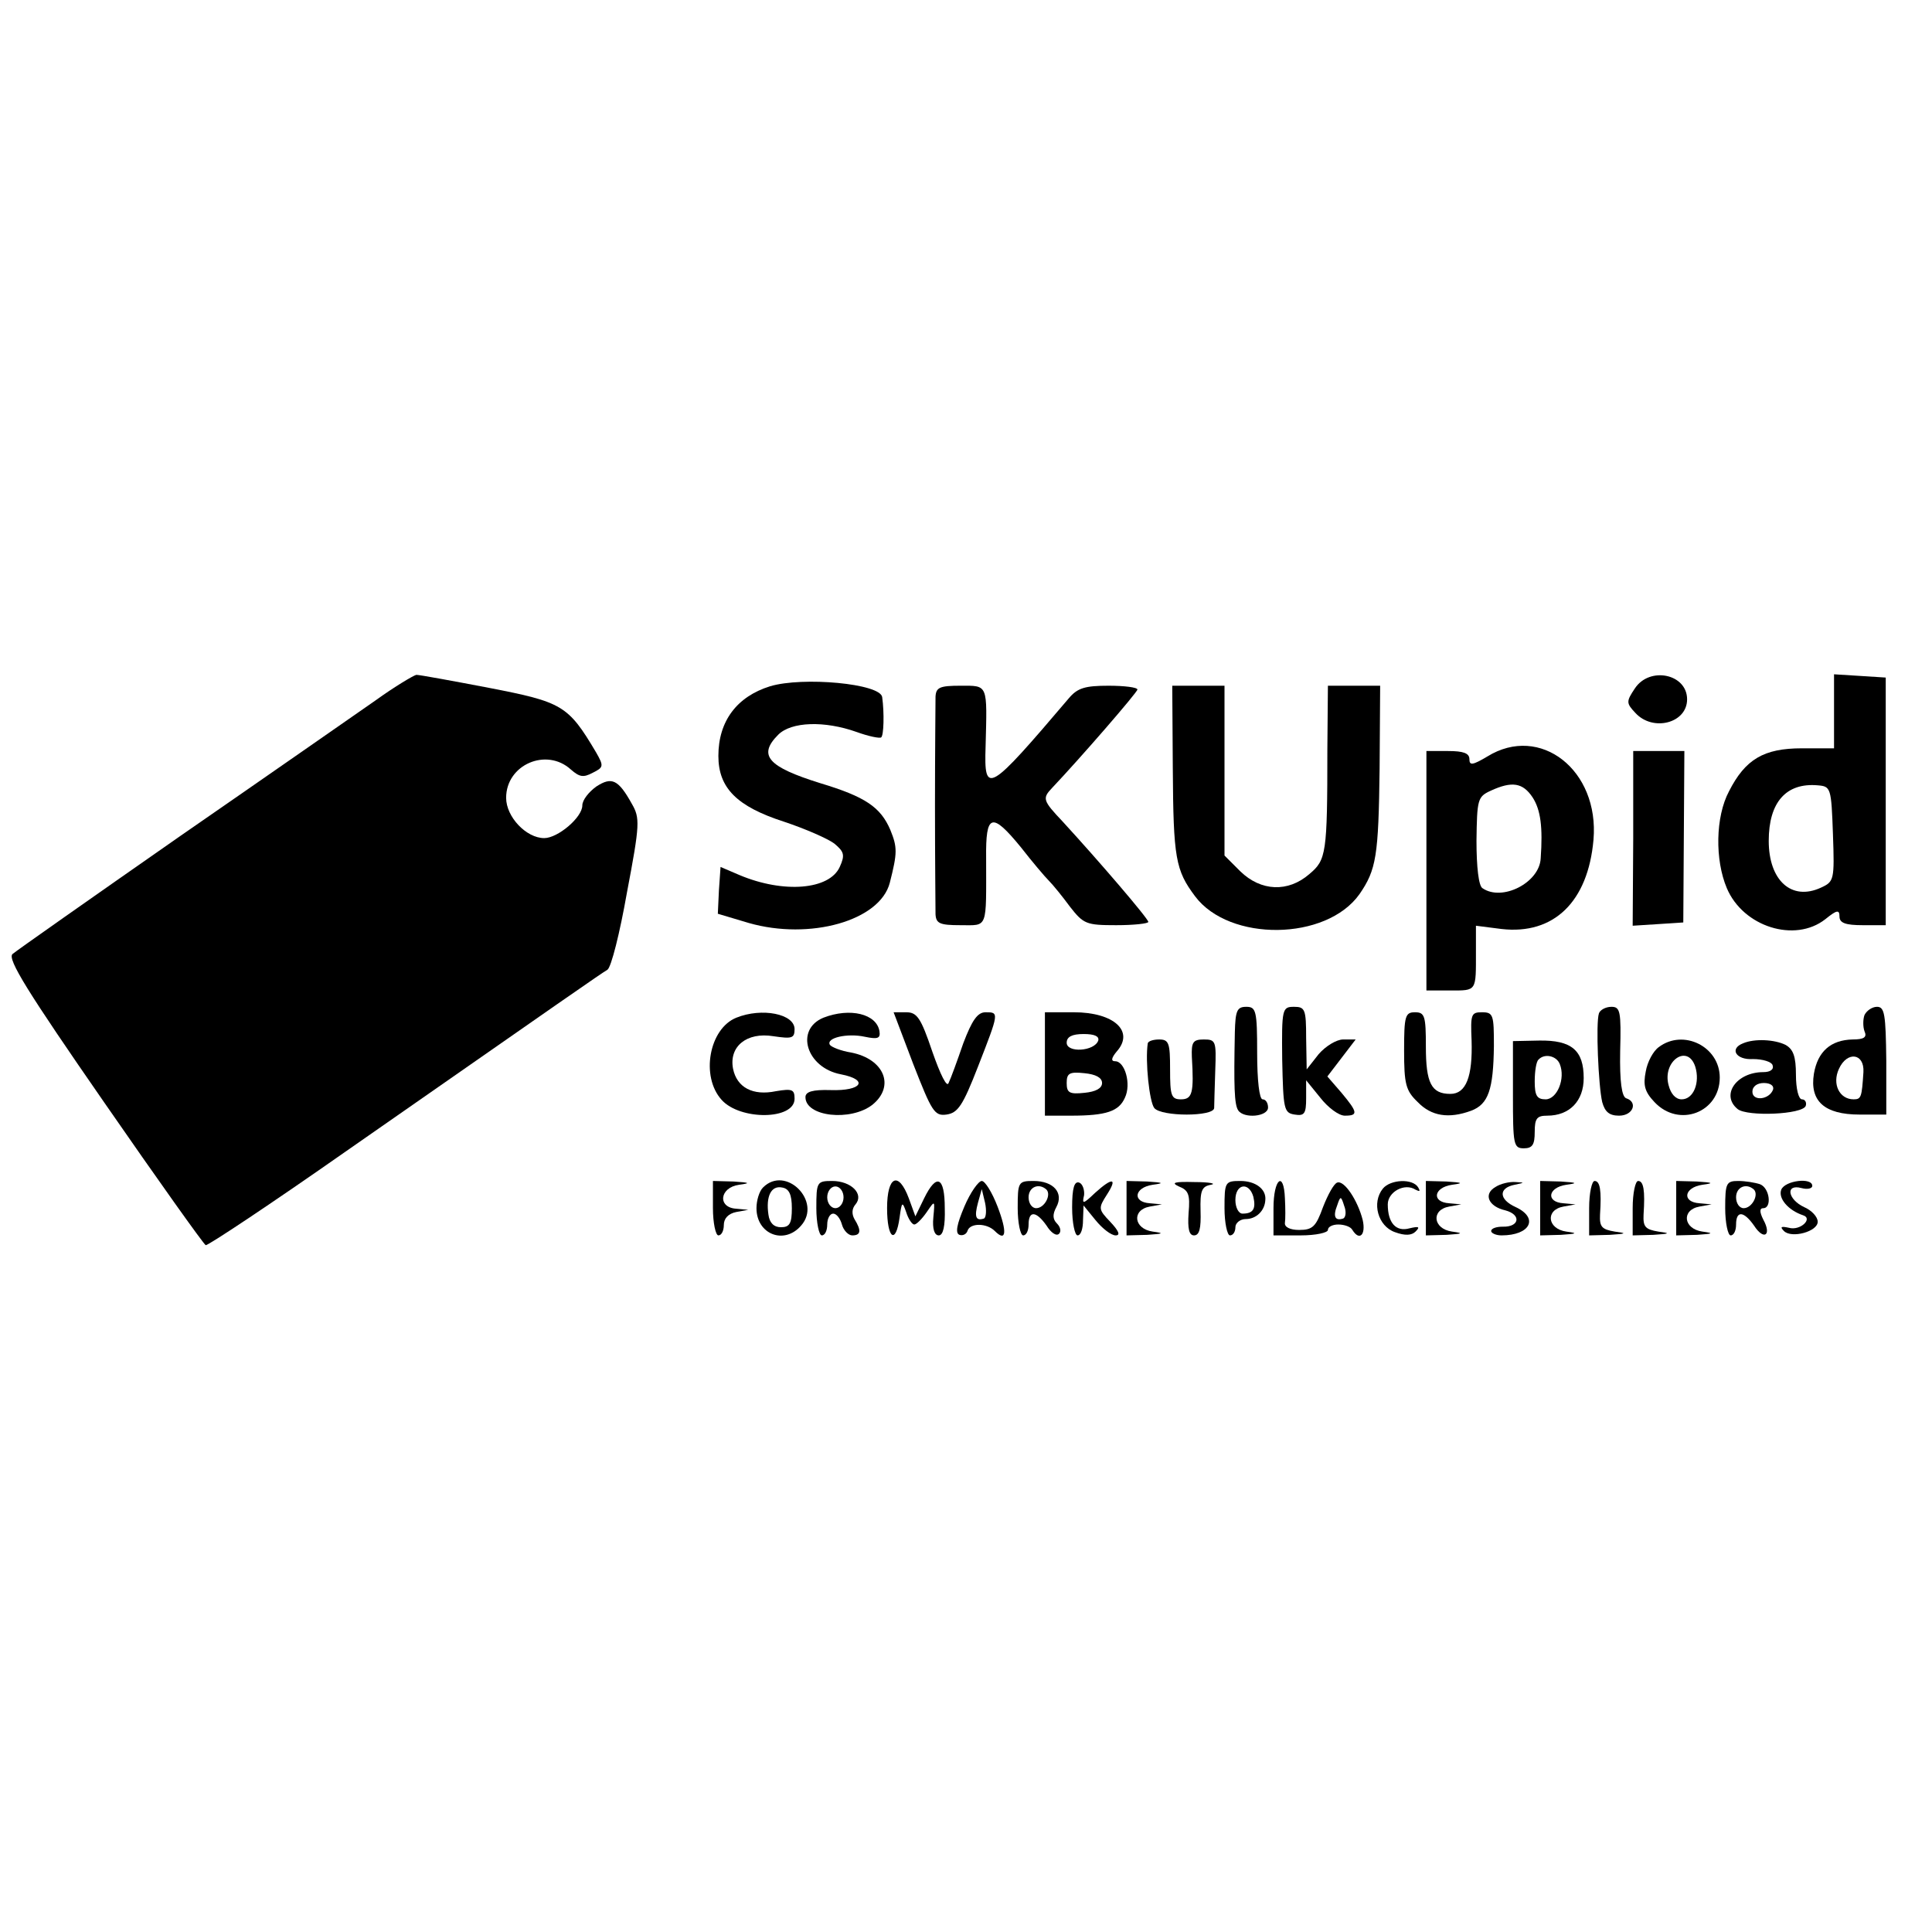 <?xml version="1.0" standalone="no"?>
<!DOCTYPE svg PUBLIC "-//W3C//DTD SVG 20010904//EN"
 "http://www.w3.org/TR/2001/REC-SVG-20010904/DTD/svg10.dtd">
<svg version="1.0" xmlns="http://www.w3.org/2000/svg"
 width="355pt" height="355pt" viewBox="0 0 355 355"
 preserveAspectRatio="xMidYMid meet">
<g transform="translate(0,355) scale(0.1,-0.1)"
fill="#000000" stroke="none">
<path d="M690 2263 c-36 -25 -198 -138 -360 -250 -162 -113 -300 -210 -307
-216 -10 -9 28 -70 168 -272 99 -143 183 -261 187 -263 4 -1 120 76 257 172
406 283 469 327 481 334 7 4 23 68 36 142 24 126 24 137 9 163 -25 45 -37 50
-65 32 -14 -10 -26 -25 -26 -35 0 -22 -45 -60 -70 -60 -33 0 -70 39 -70 74 0
61 74 93 119 52 16 -14 23 -15 40 -6 20 10 21 12 6 38 -51 86 -62 92 -196 118
-68 13 -128 24 -134 24 -5 -1 -39 -21 -75 -47z"/>
<path d="M3004 2285 c-16 -24 -16 -27 1 -45 32 -35 95 -19 95 25 0 47 -69 61
-96 20z"/>
<path d="M3370 2243 l0 -68 -59 0 c-70 0 -104 -20 -134 -79 -25 -47 -26 -126
-4 -178 30 -71 125 -101 181 -57 21 17 26 18 26 5 0 -12 11 -16 43 -16 l42 0
0 228 0 227 -47 3 -48 3 0 -68z m-2 -226 c3 -84 2 -87 -22 -98 -54 -25 -96 13
-96 86 0 71 32 107 90 102 24 -2 25 -4 28 -90z"/>
<path d="M1415 2289 c-61 -19 -95 -64 -95 -128 0 -59 34 -93 121 -121 39 -13
80 -31 92 -40 18 -15 20 -21 10 -43 -19 -42 -103 -49 -184 -15 l-35 15 -3 -43
-2 -43 57 -17 c112 -32 241 4 259 74 14 55 14 65 1 97 -18 42 -46 61 -129 86
-96 30 -115 51 -77 89 24 24 85 26 144 5 22 -8 42 -12 45 -10 5 3 6 45 2 74
-3 25 -146 38 -206 20z"/>
<path d="M1719 2270 c0 -11 -1 -101 -1 -200 0 -99 1 -189 1 -200 1 -17 8 -20
46 -20 51 0 47 -9 47 123 -1 82 10 86 64 20 21 -27 44 -54 51 -61 8 -8 25 -29
39 -48 25 -32 30 -34 85 -34 33 0 59 3 59 6 0 6 -90 111 -157 184 -37 39 -38
43 -20 62 53 56 157 176 157 181 0 4 -24 7 -53 7 -43 0 -57 -4 -73 -23 -148
-174 -156 -179 -153 -89 3 116 5 112 -46 112 -38 0 -45 -3 -46 -20z"/>
<path d="M2155 2138 c1 -165 5 -187 41 -235 63 -84 241 -82 302 4 31 45 35 70
37 231 l1 152 -48 0 -48 0 -1 -117 c0 -192 -2 -203 -33 -229 -39 -34 -89 -32
-127 5 l-29 29 0 156 0 156 -48 0 -48 0 1 -152z"/>
<path d="M2733 2160 c-27 -16 -33 -17 -33 -5 0 11 -11 15 -39 15 l-40 0 0
-220 0 -220 44 0 c49 0 47 -2 47 72 l0 47 47 -6 c96 -11 159 50 169 164 11
128 -98 213 -195 153z m83 -75 c15 -23 19 -55 15 -112 -2 -45 -71 -80 -107
-55 -7 4 -11 39 -11 87 1 76 2 81 26 92 39 18 59 15 77 -12z"/>
<path d="M3001 2009 l-1 -160 47 3 46 3 1 158 1 157 -47 0 -47 0 0 -161z"/>
<path d="M2269 1653 c-2 -99 -1 -132 6 -143 10 -16 55 -12 55 5 0 8 -4 15 -10
15 -6 0 -10 35 -10 85 0 78 -2 85 -20 85 -17 0 -20 -7 -21 -47z"/>
<path d="M2356 1603 c2 -91 3 -98 23 -101 18 -3 21 2 21 30 l0 33 26 -32 c14
-18 34 -33 45 -33 25 0 24 6 -6 42 l-26 30 26 34 26 34 -23 0 c-12 0 -32 -12
-45 -27 l-22 -28 -1 58 c0 52 -2 57 -22 57 -22 0 -23 -3 -22 -97z"/>
<path d="M2938 1688 c-6 -18 -1 -133 6 -163 5 -18 13 -25 31 -25 26 0 35 25
13 32 -8 3 -12 30 -11 86 2 74 0 82 -16 82 -11 0 -21 -6 -23 -12z"/>
<path d="M3426 1685 c-3 -8 -3 -22 0 -30 5 -11 -1 -15 -22 -15 -40 -1 -64 -22
-71 -63 -8 -50 19 -75 84 -75 l49 0 0 99 c-1 85 -3 99 -17 99 -9 0 -19 -7 -23
-15z m-2 -105 c-3 -46 -4 -50 -18 -50 -26 0 -40 28 -27 56 15 33 47 29 45 -6z"/>
<path d="M1353 1680 c-50 -20 -66 -108 -27 -151 34 -38 134 -37 134 2 0 17 -4
19 -34 14 -43 -9 -72 7 -79 41 -8 41 25 68 74 60 34 -5 39 -4 39 13 0 28 -60
40 -107 21z"/>
<path d="M1513 1680 c-53 -22 -31 -92 32 -104 52 -10 39 -31 -19 -29 -33 1
-46 -3 -46 -13 0 -36 83 -45 123 -14 42 34 22 84 -39 96 -19 3 -36 10 -39 14
-8 13 32 22 64 15 24 -5 29 -3 27 10 -5 32 -54 44 -103 25z"/>
<path d="M1678 1595 c34 -87 39 -96 61 -93 21 3 30 16 58 88 39 100 39 100 14
100 -15 0 -25 -15 -41 -57 -11 -32 -23 -65 -27 -73 -3 -9 -15 15 -30 58 -21
62 -28 72 -48 72 l-23 0 36 -95z"/>
<path d="M1920 1595 l0 -95 48 0 c65 0 88 8 99 33 12 25 0 67 -18 67 -8 0 -7
6 3 18 33 37 -5 72 -79 72 l-53 0 0 -95z m98 43 c-7 -20 -58 -23 -58 -4 0 11
10 16 31 16 20 0 29 -4 27 -12z m7 -78 c0 -10 -12 -16 -32 -18 -28 -3 -33 0
-33 18 0 18 5 21 33 18 20 -2 32 -8 32 -18z"/>
<path d="M2580 1620 c0 -62 3 -74 25 -95 25 -26 57 -31 98 -16 32 12 41 39 42
119 0 57 -1 62 -22 62 -20 0 -21 -4 -19 -52 2 -66 -10 -98 -39 -98 -35 0 -45
20 -45 87 0 56 -2 63 -20 63 -18 0 -20 -7 -20 -70z"/>
<path d="M2109 1633 c-5 -33 3 -108 12 -119 13 -16 109 -16 110 0 0 6 1 37 2
69 2 54 1 57 -21 57 -20 0 -23 -5 -22 -32 4 -66 1 -78 -20 -78 -18 0 -20 7
-20 55 0 48 -2 55 -20 55 -11 0 -20 -3 -21 -7z"/>
<path d="M2780 1538 c0 -91 1 -98 20 -98 16 0 20 7 20 30 0 25 4 30 23 30 41
0 67 27 67 69 0 51 -22 70 -82 69 l-48 -1 0 -99z m86 57 c11 -27 -5 -65 -26
-65 -16 0 -20 7 -20 33 0 19 3 37 7 40 11 12 33 7 39 -8z"/>
<path d="M3048 1626 c-10 -7 -21 -27 -24 -45 -5 -25 -2 -37 16 -56 45 -48 120
-19 120 45 0 57 -67 90 -112 56z m67 -36 c9 -29 -3 -60 -25 -60 -11 0 -20 10
-24 26 -12 44 35 77 49 34z"/>
<path d="M3203 1633 c-26 -10 -13 -31 18 -29 18 0 34 -5 36 -11 3 -8 -4 -13
-17 -13 -49 0 -79 -42 -47 -68 18 -14 119 -10 125 6 2 6 -1 12 -7 12 -6 0 -11
19 -11 45 0 34 -5 47 -19 55 -20 10 -57 12 -78 3z m55 -85 c-7 -19 -38 -22
-38 -4 0 10 9 16 21 16 12 0 19 -5 17 -12z"/>
<path d="M1310 1330 c0 -27 5 -50 10 -50 6 0 10 9 10 19 0 12 8 21 23 24 l22
4 -22 2 c-35 2 -31 39 5 44 22 3 20 4 -10 6 l-38 1 0 -50z"/>
<path d="M1402 1368 c-7 -7 -12 -24 -12 -38 0 -48 51 -68 82 -32 39 44 -28
112 -70 70z m53 -38 c0 -28 -4 -35 -20 -35 -13 0 -21 8 -23 23 -5 34 5 54 25
50 13 -2 18 -13 18 -38z"/>
<path d="M1500 1330 c0 -27 5 -50 10 -50 6 0 10 9 10 20 0 11 5 20 11 20 6 0
13 -9 16 -20 3 -11 12 -20 19 -20 16 0 17 9 4 30 -5 9 -5 19 2 27 16 19 -8 43
-43 43 -28 0 -29 -2 -29 -50z m50 20 c0 -11 -7 -20 -15 -20 -8 0 -15 9 -15 20
0 11 7 20 15 20 8 0 15 -9 15 -20z"/>
<path d="M1630 1330 c0 -56 16 -68 23 -17 4 29 5 30 12 10 4 -13 11 -23 15
-23 4 0 14 10 23 23 15 22 15 22 12 -10 -2 -21 2 -33 10 -33 8 0 12 17 11 50
0 58 -15 65 -38 18 l-16 -33 -12 33 c-19 51 -40 41 -40 -18z"/>
<path d="M1772 1333 c-14 -33 -17 -49 -9 -52 6 -2 13 1 15 8 5 14 35 14 50 -1
21 -21 23 -2 5 45 -10 26 -23 47 -29 47 -6 0 -21 -21 -32 -47z m36 -22 c-15
-5 -18 3 -11 29 l7 25 6 -25 c3 -14 2 -27 -2 -29z"/>
<path d="M1870 1330 c0 -27 5 -50 10 -50 6 0 10 9 10 20 0 26 14 25 33 -2 8
-13 18 -20 23 -15 4 4 3 12 -4 19 -8 8 -8 17 -1 30 14 26 -5 48 -42 48 -28 0
-29 -2 -29 -50z m53 34 c9 -10 -4 -34 -19 -34 -8 0 -14 9 -14 20 0 19 19 27
33 14z"/>
<path d="M1970 1331 c0 -28 5 -51 10 -51 6 0 10 12 10 28 l1 27 22 -27 c13
-16 29 -28 37 -28 9 0 6 8 -10 25 -22 23 -22 25 -6 50 20 31 10 32 -22 3 -22
-21 -24 -21 -20 -4 1 10 -3 21 -9 23 -9 3 -13 -10 -13 -46z"/>
<path d="M2070 1330 l0 -50 38 1 c30 2 32 3 10 6 -35 5 -39 40 -5 46 l22 4
-22 2 c-33 2 -29 29 5 34 22 3 20 4 -10 6 l-38 1 0 -50z"/>
<path d="M2166 1370 c18 -7 21 -15 18 -49 -2 -29 1 -41 10 -41 10 0 13 13 12
45 -1 37 2 45 19 48 11 2 -2 5 -30 5 -37 1 -44 -1 -29 -8z"/>
<path d="M2250 1330 c0 -27 5 -50 10 -50 6 0 10 7 10 15 0 8 9 15 19 15 19 0
35 15 36 35 2 20 -18 35 -46 35 -28 0 -29 -2 -29 -50z m53 21 c5 -22 0 -31
-20 -31 -7 0 -13 11 -13 25 0 30 25 34 33 6z"/>
<path d="M2340 1330 l0 -50 50 0 c28 0 50 5 50 10 0 6 9 10 19 10 11 0 23 -4
26 -10 13 -21 25 -9 19 18 -9 36 -34 74 -47 69 -6 -2 -17 -22 -26 -45 -13 -36
-19 -42 -44 -42 -16 0 -27 5 -26 13 1 6 1 27 0 45 -2 52 -21 36 -21 -18z m128
-19 c-15 -5 -19 4 -11 24 6 18 7 18 13 -1 4 -10 3 -21 -2 -23z"/>
<path d="M2541 1366 c-21 -26 -9 -69 22 -80 19 -7 31 -6 38 1 9 9 6 10 -11 6
-25 -7 -40 10 -40 44 0 23 31 40 51 27 8 -4 9 -3 5 4 -10 17 -51 15 -65 -2z"/>
<path d="M2620 1330 l0 -50 38 1 c30 2 32 3 10 6 -35 5 -39 40 -5 46 l22 4
-22 2 c-33 2 -29 29 5 34 22 3 20 4 -10 6 l-38 1 0 -50z"/>
<path d="M2748 1369 c-23 -13 -13 -36 18 -43 30 -8 26 -31 -5 -30 -11 0 -21
-3 -21 -8 0 -4 9 -8 19 -8 53 0 69 32 26 52 -31 14 -32 35 -2 41 19 4 19 4 2
5 -11 1 -28 -3 -37 -9z"/>
<path d="M2830 1330 l0 -50 38 1 c30 2 32 3 10 6 -35 5 -39 40 -5 46 l22 4
-22 2 c-33 2 -29 29 5 34 22 3 20 4 -10 6 l-38 1 0 -50z"/>
<path d="M2920 1330 l0 -50 38 1 c31 2 32 3 9 6 -24 4 -28 9 -27 31 3 45 0 62
-10 62 -5 0 -10 -22 -10 -50z"/>
<path d="M3000 1330 l0 -50 38 1 c31 2 32 3 9 6 -24 4 -28 9 -27 31 3 45 0 62
-10 62 -5 0 -10 -22 -10 -50z"/>
<path d="M3080 1330 l0 -50 38 1 c30 2 32 3 10 6 -35 5 -39 40 -5 46 l22 4
-22 2 c-33 2 -29 29 5 34 22 3 20 4 -10 6 l-38 1 0 -50z"/>
<path d="M3170 1330 c0 -27 5 -50 10 -50 6 0 10 9 10 20 0 26 14 25 33 -2 18
-28 33 -18 17 11 -7 14 -7 21 0 21 16 0 12 37 -6 44 -9 3 -27 6 -40 6 -22 0
-24 -4 -24 -50z m53 34 c9 -10 -4 -34 -19 -34 -8 0 -14 9 -14 20 0 19 19 27
33 14z"/>
<path d="M3273 1364 c-6 -16 13 -38 40 -47 19 -6 -5 -29 -26 -23 -14 3 -17 2
-9 -6 14 -14 62 -1 62 17 0 9 -11 21 -25 27 -30 14 -35 43 -5 35 11 -3 20 -1
20 4 0 16 -50 10 -57 -7z"/>
</g>
</svg>
